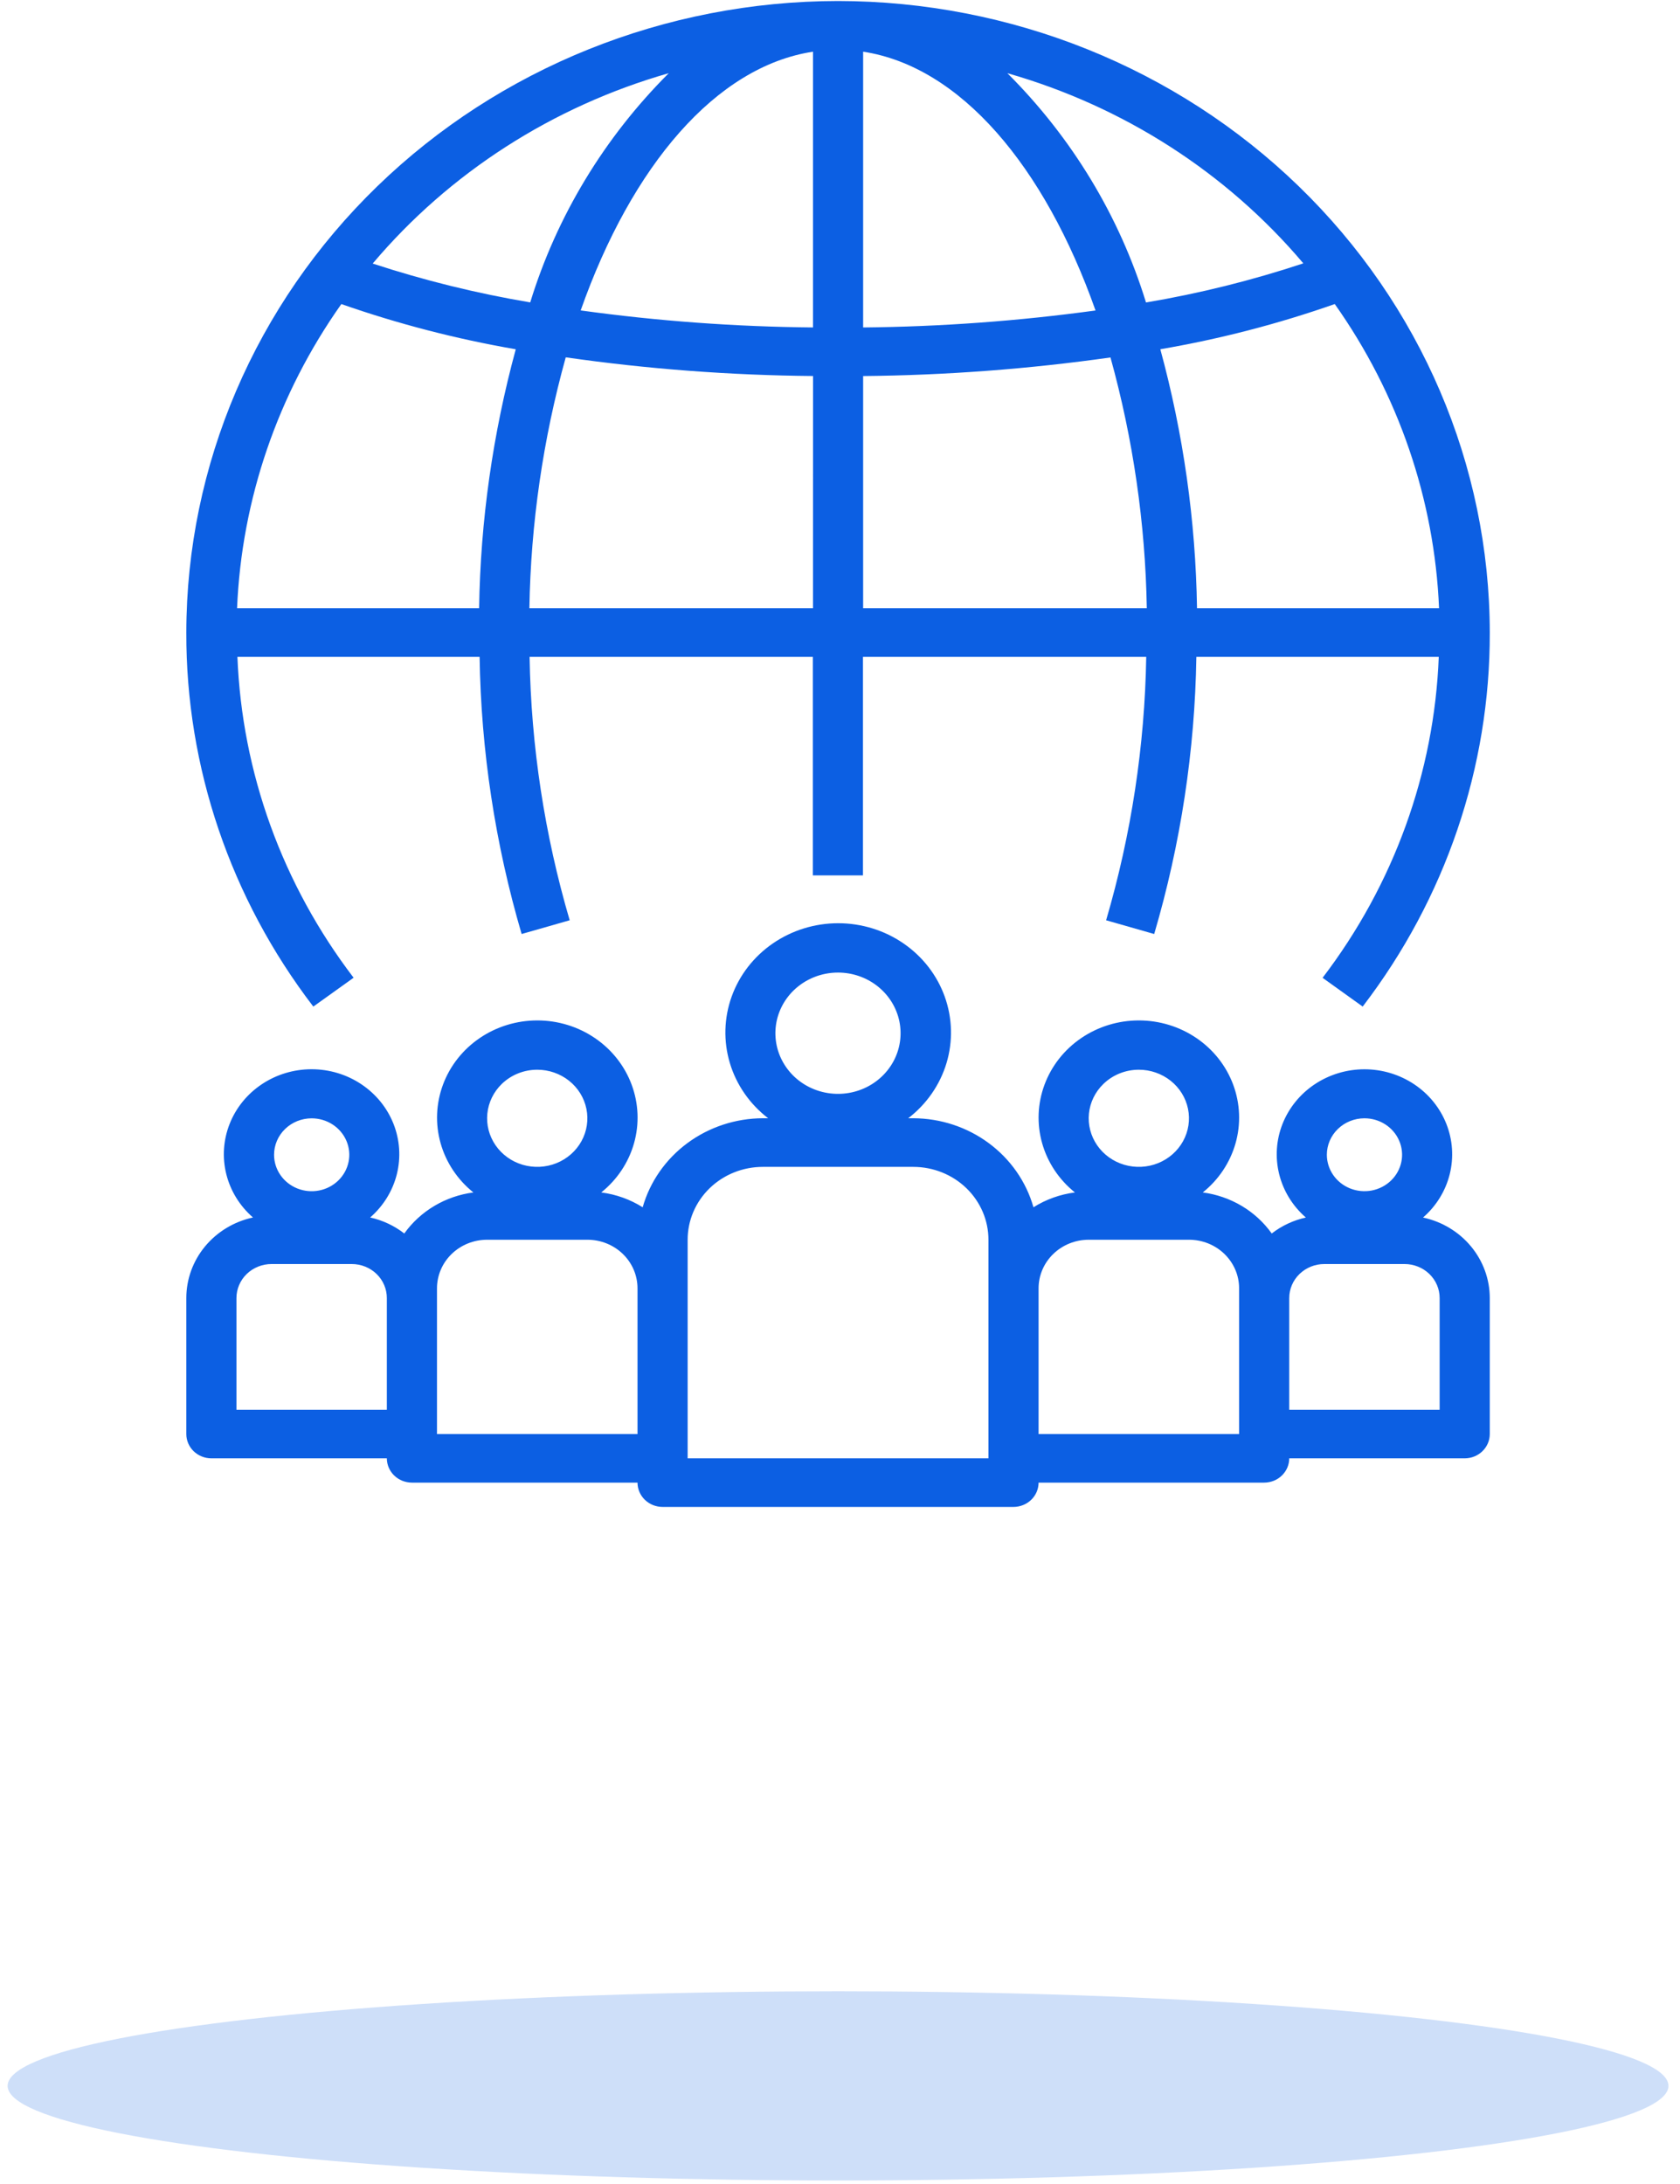 <svg width="100" height="130" viewBox="0 0 100 130" fill="none" xmlns="http://www.w3.org/2000/svg">
<g clip-path="url(#clip0_39_1454)">
<path d="M49.883 0.06C39.598 0.071 29.737 4.035 22.464 11.083C15.192 18.13 11.101 27.685 11.09 37.651C11.068 45.668 13.719 53.478 18.649 59.916L21.048 58.198C16.812 52.65 14.402 45.992 14.132 39.096H28.548C28.632 44.678 29.473 50.225 31.049 55.596L33.91 54.778C32.412 49.673 31.61 44.401 31.523 39.096H48.383V52.108H51.367V39.096H68.228C68.14 44.401 67.338 49.673 65.84 54.778L68.702 55.596C70.281 50.226 71.125 44.678 71.212 39.096H85.641C85.373 45.994 82.962 52.653 78.725 58.203L81.112 59.915C86.044 53.477 88.697 45.667 88.677 37.65C88.665 27.684 84.574 18.129 77.301 11.082C70.029 4.035 60.168 0.071 49.883 0.06V0.06ZM28.522 36.206H14.111C14.383 29.725 16.534 23.45 20.318 18.099C23.694 19.28 27.167 20.18 30.7 20.79C29.331 25.823 28.598 30.999 28.519 36.204L28.522 36.206ZM22.187 15.684C26.754 10.28 32.894 6.333 39.807 4.356C35.964 8.194 33.135 12.875 31.561 18C28.378 17.464 25.242 16.691 22.182 15.687L22.187 15.684ZM48.393 36.206H31.511C31.595 31.16 32.322 26.143 33.675 21.27C38.55 21.968 43.469 22.339 48.396 22.382L48.393 36.206ZM48.393 19.491C43.765 19.449 39.145 19.111 34.564 18.478C37.602 9.861 42.626 3.954 48.393 3.077V19.491ZM51.377 3.077C57.146 3.954 62.171 9.871 65.21 18.481C60.626 19.109 56.005 19.447 51.377 19.492V3.077ZM51.377 36.206V22.384C56.305 22.338 61.223 21.968 66.1 21.277C67.45 26.148 68.176 31.162 68.262 36.206H51.377ZM68.214 18.005C66.64 12.877 63.809 8.194 59.962 4.356C66.874 6.33 73.013 10.274 77.579 15.676C74.525 16.689 71.394 17.468 68.214 18.005ZM71.251 36.206C71.171 31 70.438 25.822 69.067 20.788C72.601 20.183 76.075 19.283 79.45 18.098C83.235 23.448 85.387 29.724 85.658 36.206H71.251Z" fill="#0C5FE3"/>
<path d="M76.74 86.806H87.185C87.58 86.806 87.96 86.653 88.239 86.382C88.519 86.111 88.676 85.744 88.677 85.36V77.264C88.676 76.147 88.282 75.063 87.56 74.192C86.838 73.321 85.831 72.714 84.705 72.472C85.492 71.788 86.045 70.889 86.293 69.894C86.541 68.899 86.471 67.854 86.093 66.898C85.715 65.942 85.047 65.119 84.176 64.539C83.306 63.959 82.274 63.648 81.217 63.648C80.161 63.648 79.129 63.959 78.258 64.539C77.388 65.119 76.719 65.942 76.341 66.898C75.963 67.854 75.894 68.899 76.142 69.894C76.389 70.889 76.943 71.788 77.729 72.472C76.987 72.636 76.293 72.961 75.698 73.422C75.227 72.761 74.619 72.202 73.912 71.781C73.205 71.361 72.416 71.087 71.594 70.979C72.54 70.22 73.222 69.197 73.546 68.049C73.87 66.9 73.82 65.684 73.404 64.564C72.988 63.444 72.225 62.476 71.22 61.792C70.215 61.107 69.017 60.74 67.789 60.74C66.561 60.74 65.362 61.107 64.357 61.792C63.352 62.476 62.59 63.444 62.174 64.564C61.758 65.684 61.708 66.9 62.032 68.049C62.356 69.197 63.037 70.22 63.984 70.979C63.103 71.091 62.26 71.393 61.516 71.862C61.084 70.342 60.15 69.001 58.856 68.044C57.563 67.086 55.982 66.566 54.354 66.562H54.061C55.154 65.723 55.95 64.575 56.34 63.278C56.729 61.981 56.692 60.598 56.234 59.322C55.776 58.046 54.919 56.94 53.782 56.158C52.646 55.375 51.286 54.954 49.892 54.954C48.498 54.954 47.138 55.375 46.001 56.158C44.865 56.94 44.008 58.046 43.55 59.322C43.092 60.598 43.055 61.981 43.444 63.278C43.833 64.575 44.63 65.723 45.723 66.562H45.416C43.788 66.566 42.207 67.087 40.914 68.044C39.621 69.001 38.686 70.342 38.254 71.862C37.51 71.393 36.668 71.091 35.788 70.979C36.734 70.22 37.416 69.197 37.74 68.049C38.064 66.9 38.014 65.684 37.598 64.564C37.182 63.444 36.419 62.476 35.414 61.792C34.41 61.107 33.211 60.74 31.983 60.74C30.755 60.74 29.556 61.107 28.551 61.792C27.547 62.476 26.784 63.444 26.368 64.564C25.952 65.684 25.902 66.9 26.226 68.049C26.55 69.197 27.232 70.22 28.178 70.979C27.355 71.086 26.563 71.359 25.855 71.78C25.147 72.201 24.537 72.76 24.065 73.422C23.471 72.96 22.777 72.634 22.034 72.469C22.82 71.785 23.374 70.886 23.622 69.891C23.869 68.895 23.8 67.851 23.422 66.894C23.044 65.938 22.375 65.116 21.505 64.536C20.634 63.955 19.603 63.645 18.546 63.645C17.489 63.645 16.458 63.955 15.587 64.536C14.716 65.116 14.048 65.938 13.67 66.894C13.292 67.851 13.222 68.895 13.47 69.891C13.718 70.886 14.272 71.785 15.058 72.469C13.932 72.712 12.926 73.32 12.204 74.192C11.483 75.064 11.09 76.148 11.09 77.266V85.362C11.091 85.745 11.248 86.112 11.528 86.383C11.808 86.653 12.187 86.806 12.582 86.806H23.026C23.027 87.189 23.184 87.557 23.464 87.828C23.744 88.099 24.123 88.251 24.518 88.252H37.947C37.947 88.635 38.105 89.003 38.384 89.274C38.664 89.545 39.043 89.697 39.439 89.698H60.328C60.723 89.697 61.102 89.545 61.382 89.274C61.662 89.003 61.819 88.635 61.82 88.252H75.248C75.644 88.251 76.023 88.099 76.303 87.828C76.582 87.557 76.74 87.189 76.74 86.806ZM81.216 66.565C81.659 66.565 82.093 66.692 82.461 66.93C82.829 67.168 83.117 67.507 83.286 67.904C83.456 68.3 83.501 68.737 83.414 69.158C83.328 69.579 83.115 69.965 82.801 70.269C82.488 70.572 82.089 70.779 81.654 70.863C81.22 70.946 80.77 70.903 80.361 70.739C79.951 70.574 79.602 70.296 79.356 69.939C79.11 69.582 78.979 69.162 78.979 68.733C78.98 68.158 79.216 67.607 79.635 67.201C80.054 66.794 80.623 66.566 81.216 66.565ZM76.74 77.266C76.74 77 76.794 76.736 76.899 76.49C77.004 76.245 77.157 76.021 77.352 75.833C77.546 75.645 77.776 75.496 78.029 75.394C78.283 75.292 78.555 75.24 78.829 75.24H83.604C83.878 75.24 84.15 75.292 84.403 75.394C84.657 75.495 84.887 75.644 85.081 75.832C85.275 76.02 85.429 76.243 85.534 76.489C85.639 76.735 85.693 76.998 85.693 77.264V83.915H76.74V77.266ZM18.55 66.567C18.993 66.567 19.426 66.694 19.795 66.932C20.163 67.17 20.45 67.509 20.62 67.905C20.79 68.302 20.834 68.738 20.748 69.159C20.662 69.58 20.448 69.967 20.135 70.27C19.822 70.574 19.423 70.781 18.988 70.864C18.554 70.948 18.104 70.905 17.694 70.74C17.285 70.576 16.936 70.298 16.69 69.941C16.444 69.584 16.313 69.164 16.313 68.735C16.314 68.16 16.549 67.609 16.969 67.202C17.388 66.796 17.957 66.567 18.55 66.567ZM23.026 83.916H14.074V77.266C14.074 77 14.128 76.736 14.233 76.49C14.338 76.245 14.491 76.021 14.685 75.833C14.879 75.645 15.11 75.496 15.363 75.394C15.617 75.292 15.889 75.24 16.163 75.24H20.938C21.212 75.24 21.484 75.292 21.738 75.394C21.991 75.495 22.222 75.645 22.416 75.833C22.61 76.021 22.764 76.244 22.868 76.49C22.973 76.736 23.027 77 23.026 77.266V83.916ZM31.979 63.674C32.669 63.674 33.338 63.906 33.872 64.33C34.406 64.755 34.771 65.345 34.905 66.002C35.04 66.658 34.935 67.339 34.61 67.929C34.284 68.519 33.758 68.981 33.12 69.237C32.482 69.493 31.772 69.526 31.111 69.332C30.451 69.138 29.88 68.727 29.497 68.171C29.113 67.614 28.941 66.946 29.009 66.281C29.077 65.615 29.381 64.993 29.869 64.52C30.429 63.978 31.188 63.674 31.979 63.674ZM37.947 85.36H26.011V76.686C26.011 75.919 26.325 75.183 26.884 74.641C27.444 74.099 28.203 73.794 28.995 73.794H34.963C35.355 73.794 35.743 73.868 36.105 74.013C36.468 74.159 36.797 74.371 37.074 74.64C37.351 74.909 37.571 75.228 37.721 75.579C37.87 75.93 37.947 76.306 37.947 76.686V85.36ZM49.883 57.891C50.745 57.891 51.58 58.182 52.246 58.712C52.912 59.242 53.367 59.98 53.535 60.799C53.702 61.618 53.572 62.468 53.165 63.205C52.758 63.941 52.101 64.518 51.304 64.837C50.508 65.156 49.622 65.198 48.797 64.955C47.973 64.713 47.26 64.201 46.782 63.506C46.303 62.812 46.088 61.978 46.172 61.147C46.257 60.316 46.636 59.539 47.245 58.948C47.945 58.271 48.894 57.89 49.883 57.891ZM58.836 86.806H40.931V73.796C40.931 73.226 41.046 72.662 41.271 72.135C41.496 71.609 41.825 71.13 42.241 70.727C42.657 70.324 43.15 70.005 43.694 69.787C44.237 69.569 44.819 69.457 45.407 69.457H54.359C54.947 69.457 55.53 69.569 56.073 69.787C56.616 70.005 57.11 70.324 57.526 70.727C57.941 71.13 58.271 71.609 58.496 72.135C58.721 72.662 58.836 73.226 58.836 73.796V86.806ZM67.788 63.674C68.478 63.674 69.147 63.906 69.681 64.33C70.215 64.755 70.58 65.345 70.715 66.002C70.849 66.658 70.745 67.339 70.419 67.929C70.094 68.519 69.567 68.981 68.929 69.237C68.291 69.493 67.581 69.526 66.921 69.332C66.26 69.138 65.689 68.727 65.306 68.171C64.923 67.614 64.75 66.946 64.818 66.281C64.886 65.615 65.19 64.993 65.679 64.52C66.238 63.978 66.997 63.674 67.788 63.674ZM73.756 85.36H61.82V76.686C61.82 75.919 62.134 75.183 62.694 74.641C63.253 74.099 64.012 73.794 64.804 73.794H70.772C71.164 73.794 71.552 73.868 71.915 74.013C72.277 74.159 72.606 74.371 72.883 74.64C73.16 74.909 73.38 75.228 73.53 75.579C73.68 75.93 73.757 76.306 73.756 76.686V85.36Z" fill="#0C5FE3"/>
</g>
<ellipse cx="49.883" cy="124.159" rx="49.43" ry="5.631" fill="#0C5FE3" fill-opacity="0.2"/>
<defs>
<clipPath id="clip0_39_1454">
<rect width="77.587" height="89.64" fill="white" transform="translate(11.09 0.06)"/>
</clipPath>
</defs>
</svg>
